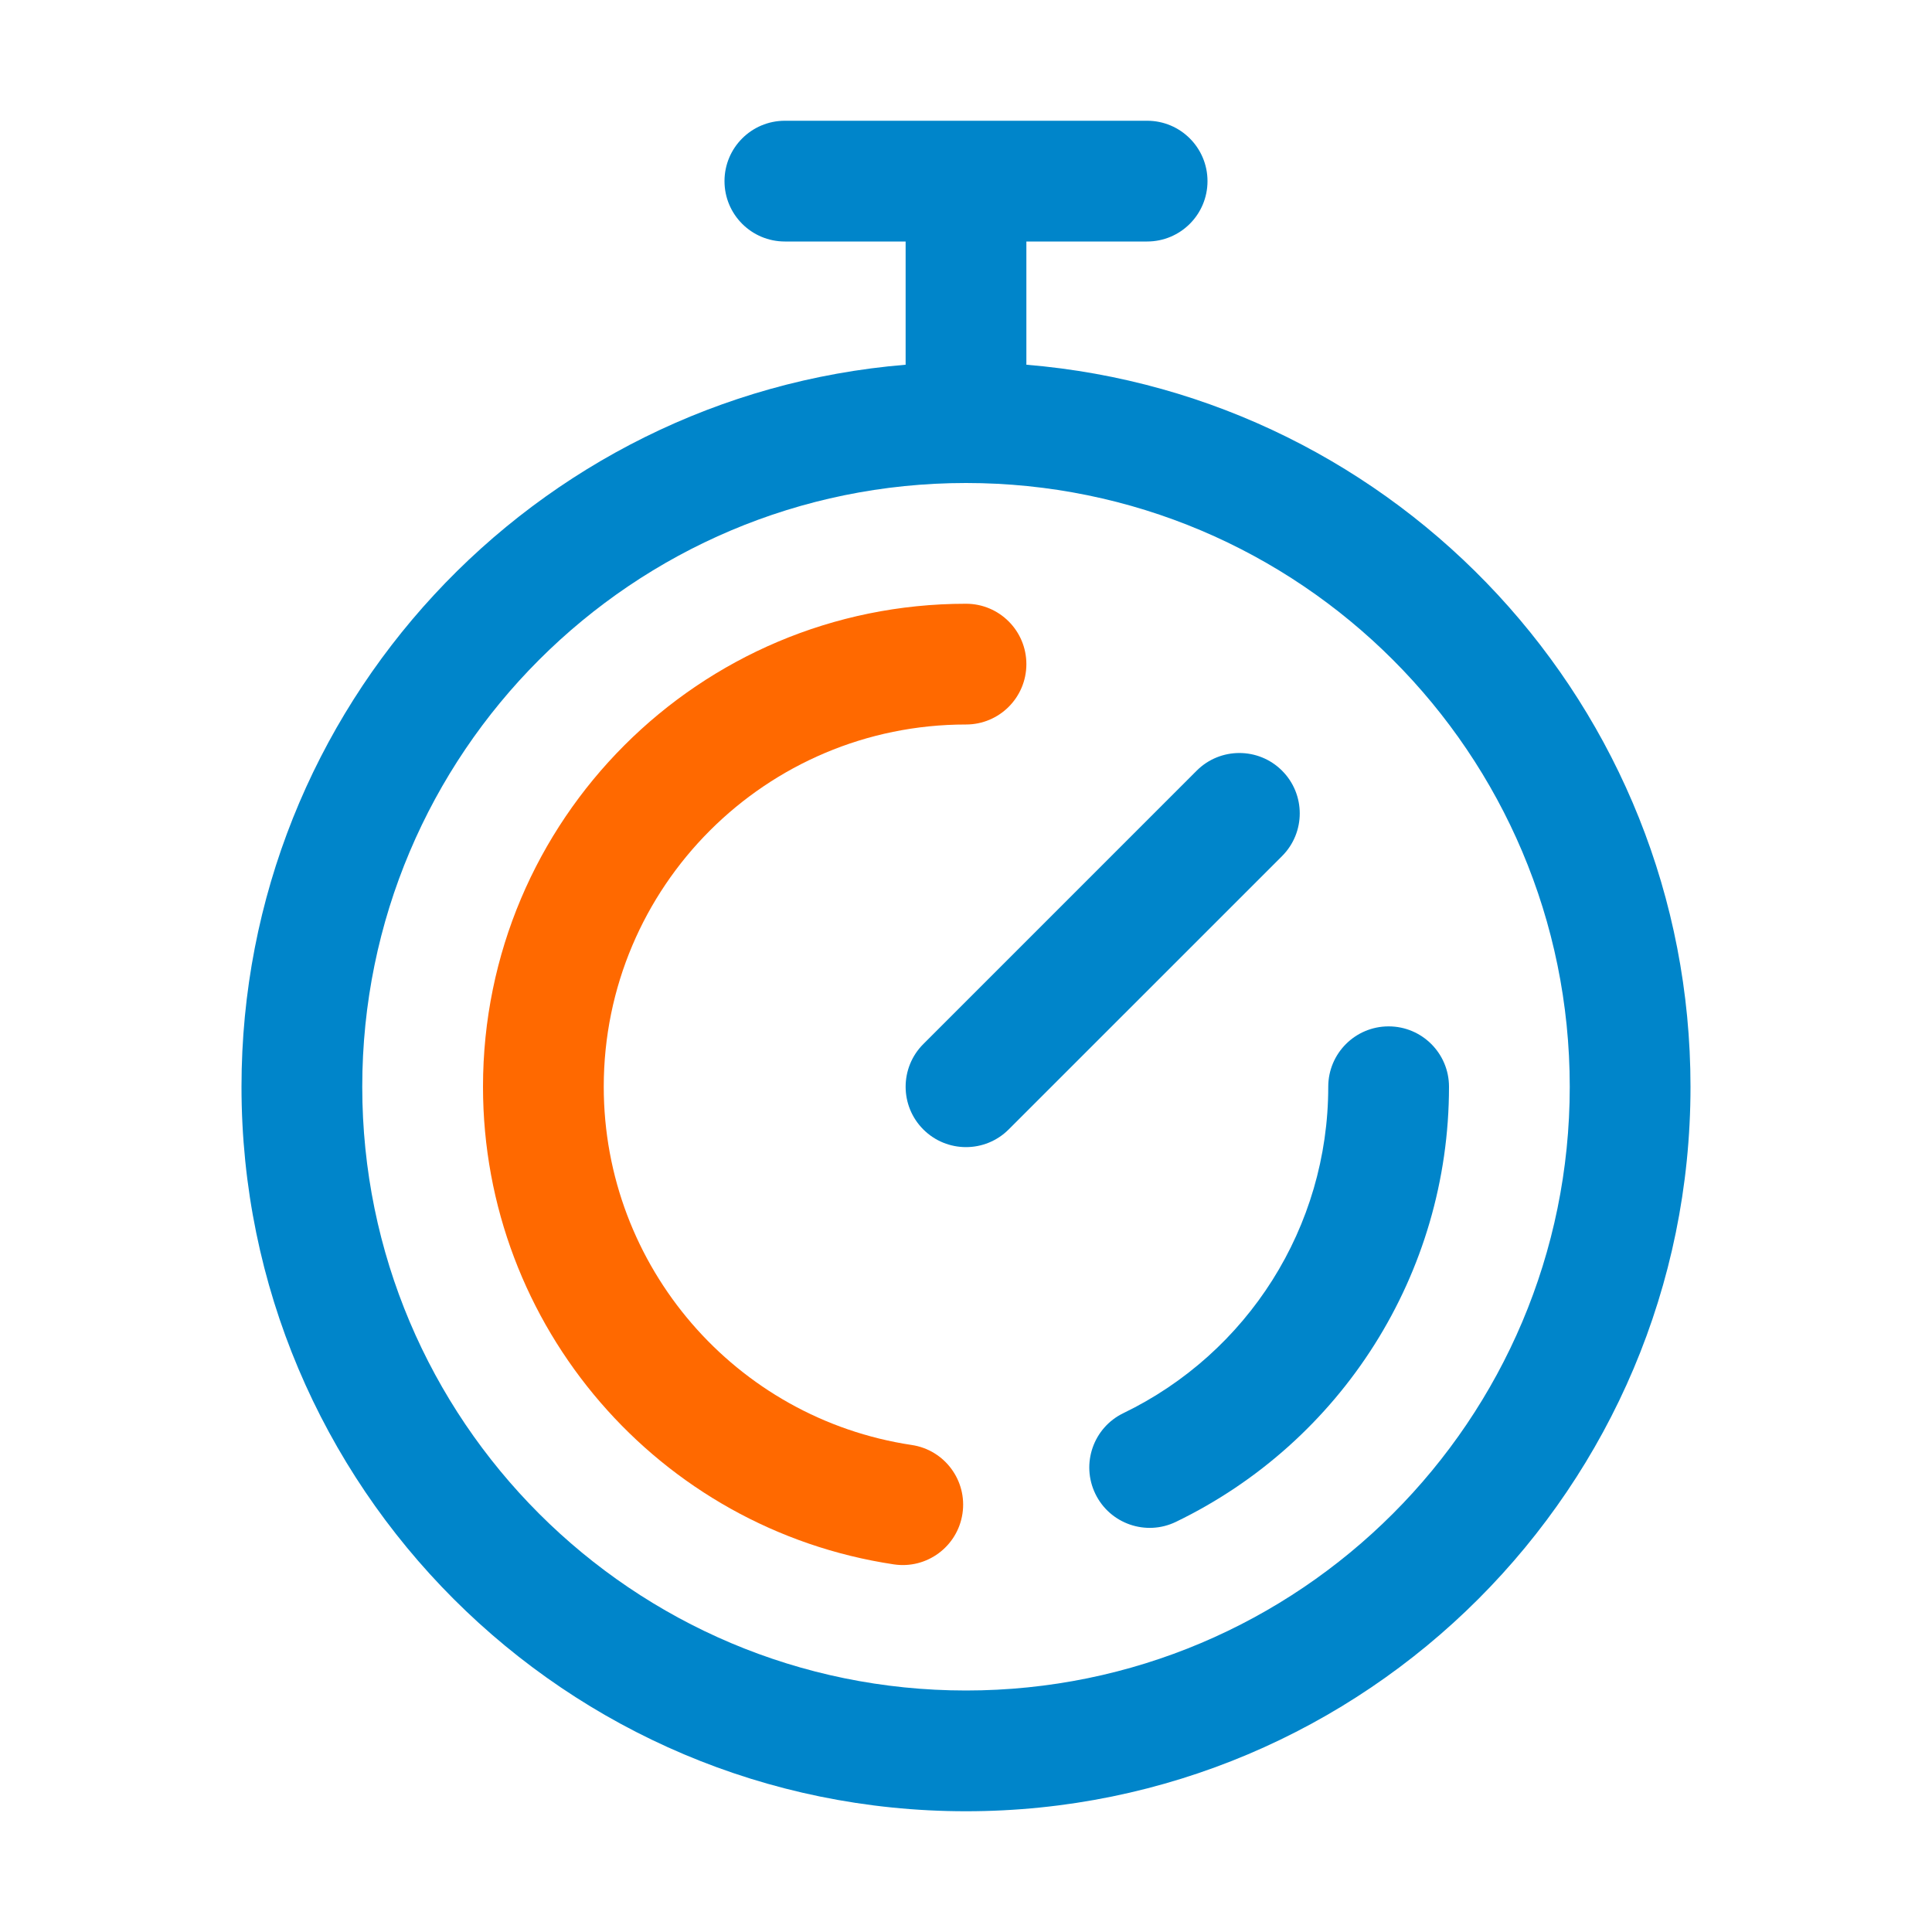 <?xml version="1.0" encoding="UTF-8"?>
<svg width="64px" height="64px" viewBox="0 0 64 64" version="1.1" xmlns="http://www.w3.org/2000/svg" xmlns:xlink="http://www.w3.org/1999/xlink">
    <!-- Generator: Sketch 54.1 (76490) - https://sketchapp.com -->
    <title>64x64/time-saver</title>
    <desc>Created with Sketch.</desc>
    <g id="64x64/time-saver" stroke="none" stroke-width="1" fill="none" fill-rule="evenodd">
        <g id="icon" transform="translate(8, 4)">
            <path d="M22,8.082 L22,4 L18,4 C16.895,4 16,3.105 16,2 C16,0.895 16.895,0 18,0 L30,0 C31.105,0 32,0.895 32,2 C32,3.105 31.105,4 30,4 L26,4 L26,8.082 C38.319,9.098 48,19.419 48,32 C48,45.255 37.255,56 24,56 C10.745,56 0,45.255 0,32 C0,19.419 9.681,9.098 22,8.082 Z M24,52 C35.046,52 44,43.046 44,32 C44,20.954 35.046,12 24,12 C12.954,12 4,20.954 4,32 C4,43.046 12.954,52 24,52 Z M30.955,46.413 C29.96,46.894 28.764,46.477 28.284,45.483 C27.803,44.488 28.22,43.292 29.214,42.812 C33.33,40.822 36,36.652 36,32 C36,30.895 36.895,30 38,30 C39.105,30 40,30.895 40,32 C40,38.201 36.439,43.762 30.955,46.413 Z M25.414,33.414 C24.633,34.195 23.367,34.195 22.586,33.414 C21.805,32.633 21.805,31.367 22.586,30.586 L31.641,21.53 C32.422,20.749 33.689,20.749 34.47,21.53 C35.251,22.311 35.251,23.578 34.47,24.359 L25.414,33.414 Z" id="Combined-Shape" fill="#0085CA"></path>
            <path d="M24,16 C15.163,16 8,23.163 8,32 C8,39.946 13.827,46.655 21.609,47.822 C22.701,47.986 23.719,47.233 23.883,46.141 C24.047,45.049 23.295,44.03 22.202,43.867 C16.371,42.992 12,37.959 12,32 C12,25.373 17.373,20 24,20 C25.105,20 26,19.105 26,18 C26,16.895 25.105,16 24,16 Z" id="Oval-2" fill="#FF6900"></path>
        </g>
    </g>
</svg>